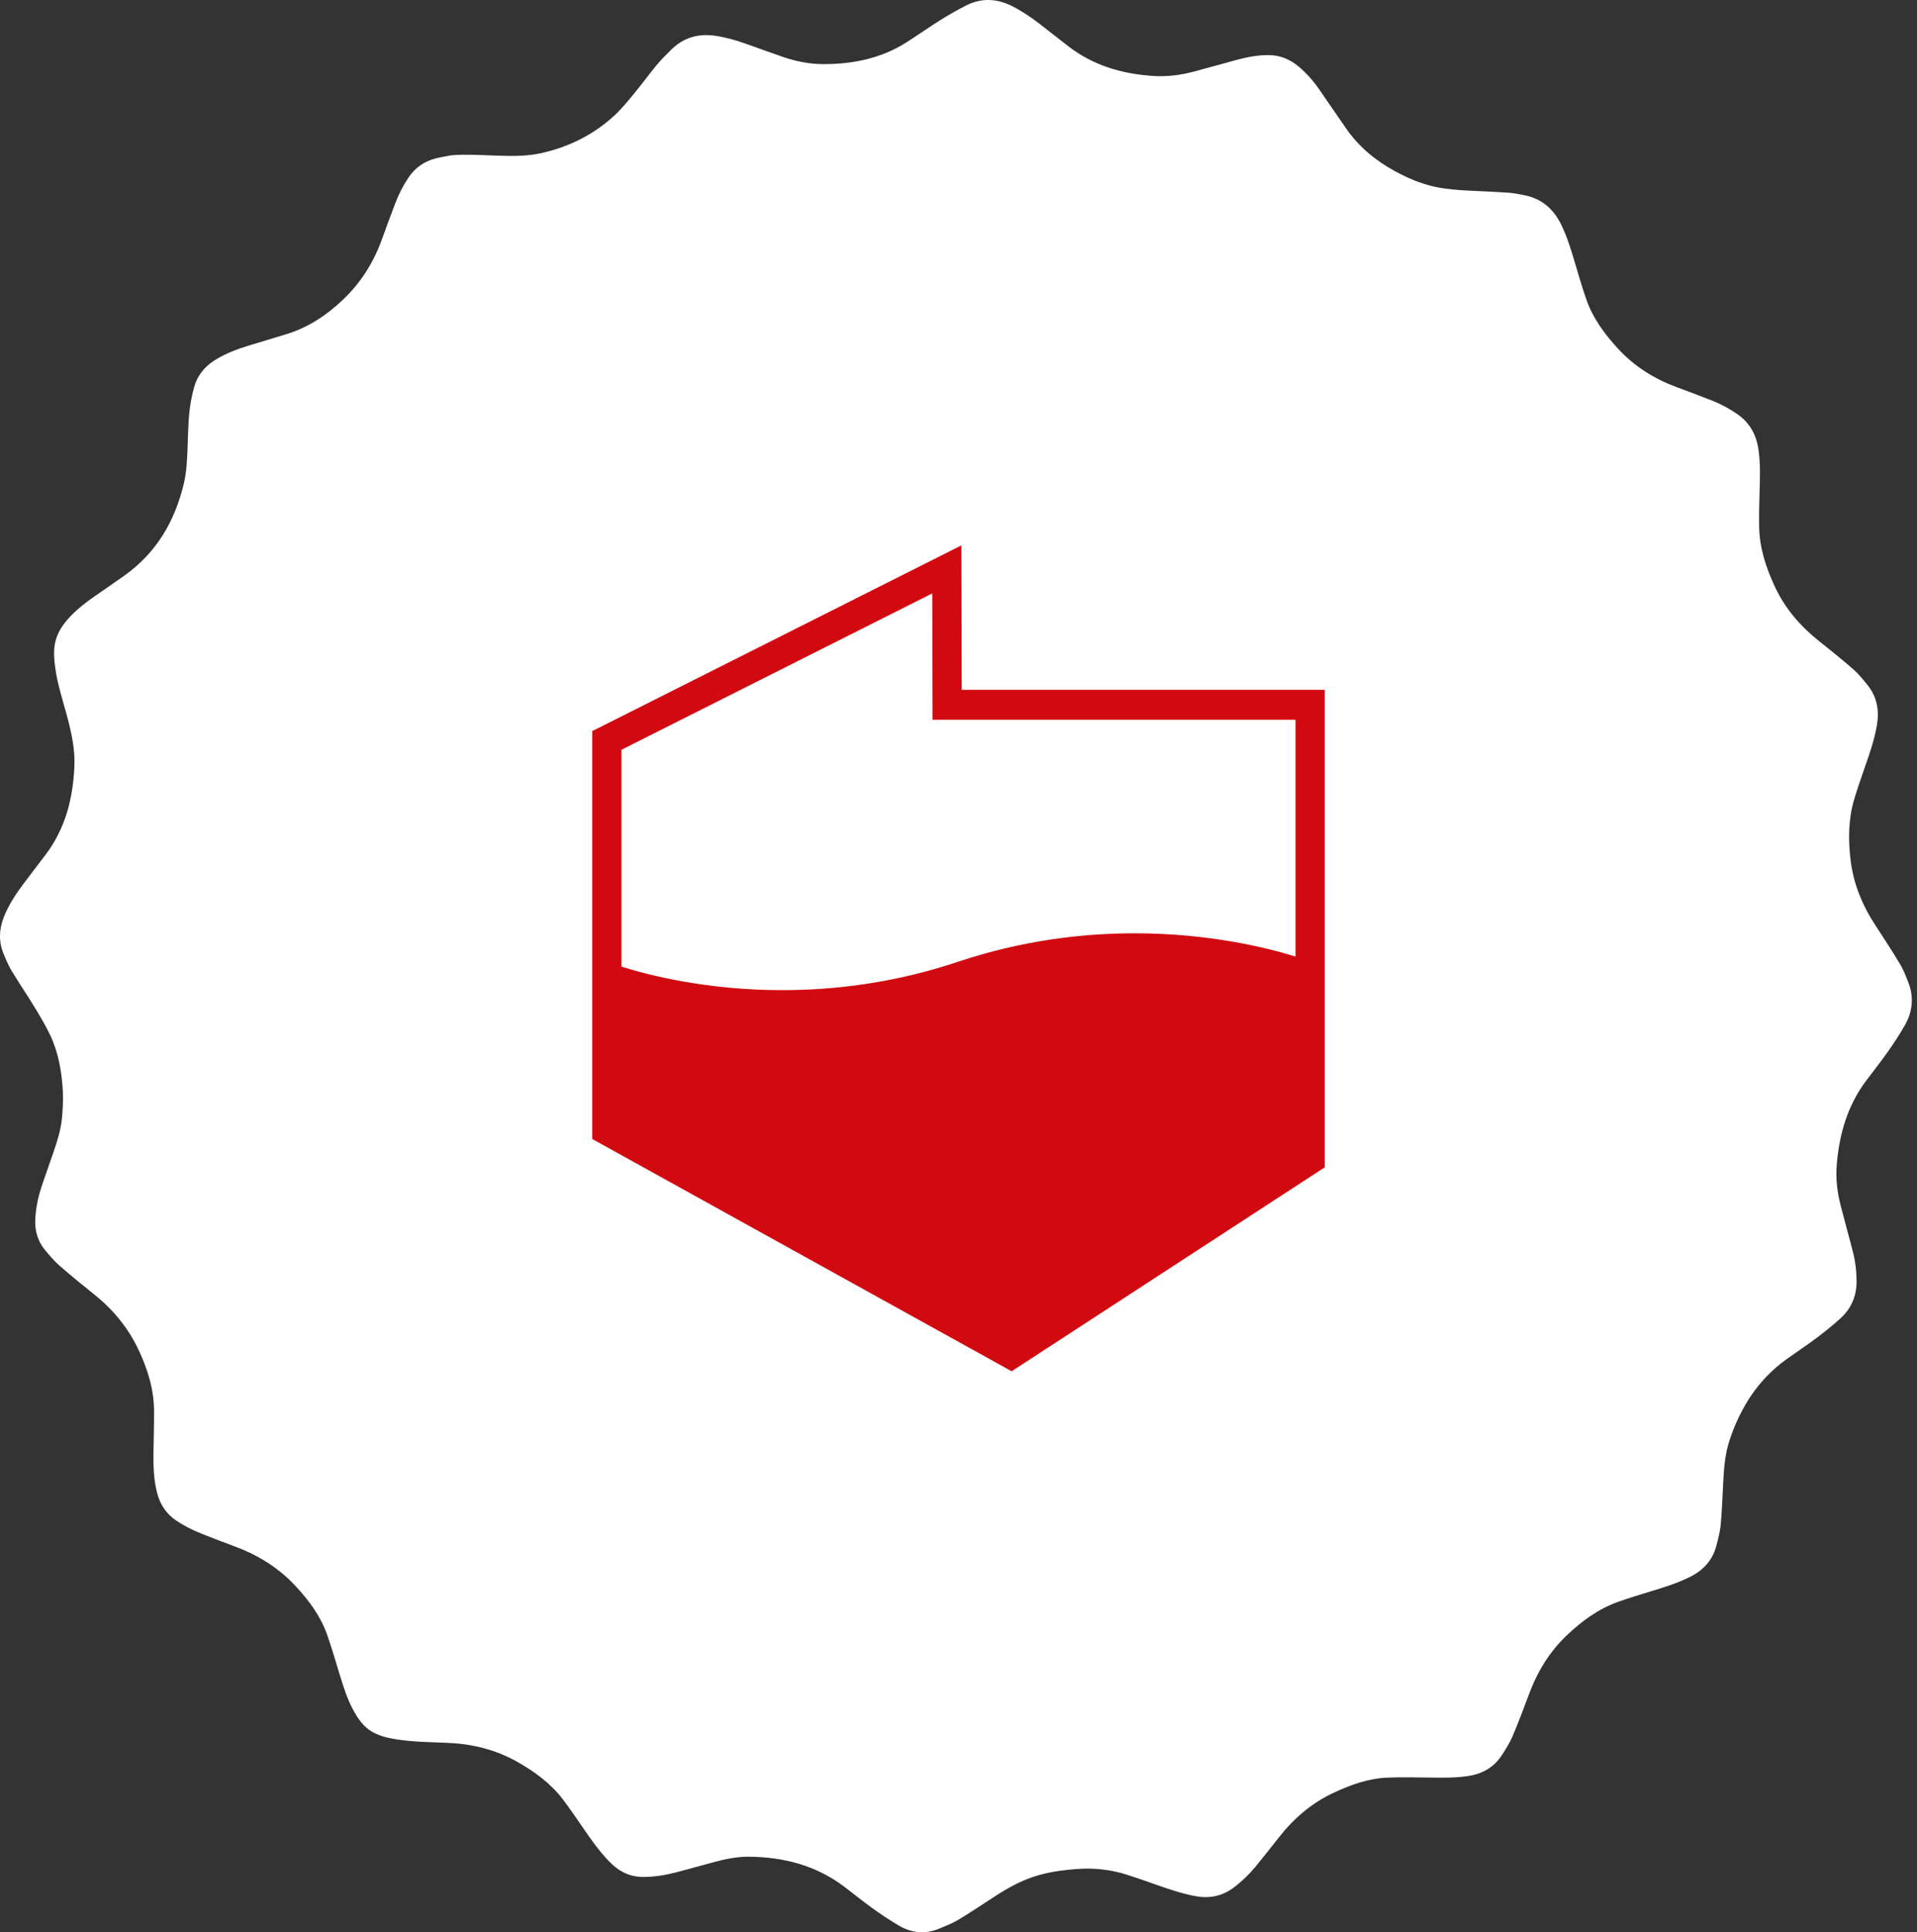 <?xml version="1.0" encoding="UTF-8"?>
<svg width="123px" height="124px" viewBox="0 0 123 124" version="1.1" xmlns="http://www.w3.org/2000/svg" xmlns:xlink="http://www.w3.org/1999/xlink">
    <rect x="0" y="0" width="123" height="124" fill="#333333" stroke="none"/>
    <title>Icons/02</title>
    <g id="Desktop-Vol2" stroke="none" stroke-width="1" fill="none" fill-rule="evenodd">
        <g id="Duzy-Ben-dla-agentow---LP-" transform="translate(-618, -1546)">
            <g id="Icons/02" transform="translate(618, 1546)">
                <g id="Group-7" transform="translate(-0, 0)" fill="#FFFFFF">
                    <path d="M28.961,9.965 C29.829,9.893 30.693,9.946 31.56,9.976 C32.609,10.011 33.661,10.061 34.697,9.833 C36.463,9.446 38.045,8.67 39.386,7.446 C39.844,7.026 40.243,6.539 40.641,6.06 C41.149,5.446 41.618,4.798 42.127,4.183 C42.42,3.83 42.747,3.507 43.073,3.183 C43.876,2.392 44.84,2.132 45.94,2.303 C46.607,2.407 47.253,2.591 47.887,2.818 C48.684,3.101 49.478,3.393 50.278,3.667 C51.115,3.951 51.974,4.116 52.858,4.114 C54.748,4.113 56.545,3.745 58.166,2.715 C58.889,2.257 59.588,1.758 60.314,1.303 C60.857,0.964 61.417,0.643 61.988,0.352 C62.989,-0.154 63.988,-0.098 64.981,0.412 C65.6,0.733 66.174,1.121 66.723,1.548 C67.32,2.012 67.915,2.476 68.513,2.942 C70.107,4.187 71.951,4.733 73.932,4.87 C74.825,4.933 75.705,4.833 76.568,4.604 C77.533,4.348 78.492,4.07 79.459,3.814 C80.1,3.647 80.75,3.528 81.42,3.537 C82.133,3.546 82.751,3.797 83.296,4.247 C83.811,4.676 84.25,5.172 84.633,5.72 C85.217,6.558 85.786,7.41 86.372,8.249 C87.189,9.422 88.259,10.307 89.506,10.985 C90.317,11.427 91.157,11.789 92.061,11.986 C92.81,12.149 93.572,12.2 94.335,12.238 C95.159,12.276 95.984,12.312 96.807,12.368 C97.11,12.388 97.411,12.455 97.712,12.509 C98.852,12.706 99.647,13.356 100.158,14.392 C100.524,15.129 100.767,15.909 101.002,16.695 C101.25,17.54 101.496,18.387 101.786,19.219 C102.202,20.421 102.943,21.419 103.791,22.349 C104.849,23.509 106.133,24.31 107.591,24.85 C108.346,25.13 109.101,25.412 109.85,25.707 C110.421,25.93 110.958,26.223 111.465,26.573 C112.266,27.123 112.688,27.893 112.827,28.843 C112.964,29.772 112.923,30.704 112.897,31.637 C112.875,32.353 112.861,33.07 112.873,33.789 C112.891,35.137 113.298,36.385 113.856,37.598 C114.509,39.017 115.487,40.162 116.696,41.125 C117.446,41.723 118.196,42.325 118.919,42.957 C119.254,43.251 119.541,43.606 119.821,43.957 C120.425,44.704 120.586,45.564 120.432,46.503 C120.283,47.429 119.976,48.308 119.67,49.189 C119.425,49.896 119.176,50.6 118.964,51.316 C118.593,52.576 118.584,53.861 118.734,55.156 C118.915,56.722 119.5,58.118 120.357,59.422 C120.89,60.236 121.419,61.049 121.919,61.882 C122.134,62.241 122.283,62.637 122.437,63.028 C122.818,63.989 122.718,64.925 122.213,65.809 C121.88,66.393 121.506,66.959 121.118,67.51 C120.677,68.139 120.199,68.738 119.738,69.352 C118.53,70.962 118.003,72.812 117.847,74.791 C117.777,75.669 117.887,76.532 118.106,77.381 C118.365,78.394 118.65,79.399 118.906,80.412 C119.054,81 119.119,81.601 119.123,82.21 C119.129,83.158 118.794,83.959 118.103,84.591 C117.606,85.042 117.08,85.468 116.542,85.873 C115.923,86.338 115.272,86.764 114.642,87.216 C112.817,88.52 111.675,90.315 110.974,92.42 C110.685,93.292 110.613,94.203 110.566,95.115 C110.52,96.026 110.488,96.937 110.405,97.847 C110.363,98.302 110.242,98.754 110.126,99.198 C109.884,100.129 109.291,100.769 108.441,101.194 C107.636,101.598 106.781,101.862 105.921,102.122 C105.218,102.337 104.515,102.55 103.825,102.795 C102.574,103.24 101.526,104.006 100.563,104.913 C99.429,105.982 98.645,107.266 98.106,108.721 C97.767,109.634 97.421,110.543 97.044,111.439 C96.868,111.85 96.62,112.233 96.38,112.613 C95.854,113.433 95.08,113.856 94.13,113.986 C93.33,114.096 92.527,114.084 91.722,114.073 C90.814,114.063 89.908,114.04 89.003,114.078 C87.805,114.127 86.694,114.527 85.609,115.029 C84.169,115.696 83.007,116.694 82.034,117.942 C81.544,118.571 81.047,119.195 80.541,119.811 C80.15,120.287 79.706,120.707 79.221,121.086 C78.464,121.676 77.623,121.857 76.687,121.681 C75.832,121.52 75.013,121.24 74.196,120.953 C73.571,120.733 72.947,120.511 72.316,120.31 C71.285,119.981 70.226,119.862 69.149,119.938 C68.323,119.995 67.505,120.101 66.704,120.32 C65.679,120.599 64.759,121.098 63.873,121.672 C63.085,122.181 62.307,122.707 61.504,123.191 C61.112,123.428 60.679,123.593 60.257,123.77 C59.354,124.148 58.474,124.049 57.647,123.557 C57.076,123.221 56.524,122.852 55.986,122.464 C55.364,122.016 54.771,121.53 54.158,121.068 C52.339,119.699 50.257,119.168 48.022,119.152 C47.276,119.148 46.543,119.302 45.82,119.495 C44.985,119.718 44.152,119.959 43.313,120.173 C42.64,120.345 41.956,120.453 41.257,120.451 C40.376,120.451 39.673,120.071 39.073,119.445 C38.446,118.794 37.93,118.057 37.419,117.315 C36.999,116.698 36.576,116.081 36.125,115.486 C35.338,114.45 34.316,113.702 33.192,113.064 C31.793,112.273 30.287,111.908 28.694,111.844 C27.616,111.799 26.534,111.792 25.463,111.625 C24.939,111.542 24.421,111.43 23.947,111.175 C23.334,110.848 22.963,110.297 22.647,109.704 C22.273,109.005 22.036,108.253 21.805,107.497 C21.547,106.646 21.295,105.788 21.005,104.949 C20.588,103.746 19.852,102.745 18.998,101.818 C17.921,100.65 16.625,99.829 15.151,99.275 C14.406,98.996 13.662,98.715 12.925,98.419 C12.355,98.192 11.808,97.92 11.298,97.575 C10.667,97.147 10.28,96.557 10.086,95.825 C9.851,94.931 9.833,94.021 9.849,93.107 C9.865,92.257 9.887,91.407 9.884,90.555 C9.88,89.196 9.494,87.932 8.929,86.707 C8.264,85.263 7.295,84.072 6.064,83.085 C5.307,82.477 4.552,81.865 3.823,81.226 C3.478,80.925 3.178,80.571 2.887,80.217 C2.427,79.656 2.23,79.001 2.262,78.273 C2.294,77.54 2.443,76.828 2.672,76.135 C2.916,75.396 3.187,74.666 3.436,73.928 C3.676,73.22 3.907,72.506 3.975,71.757 C4.026,71.195 4.063,70.629 4.035,70.07 C3.968,68.824 3.764,67.596 3.235,66.459 C2.952,65.86 2.611,65.284 2.268,64.715 C1.773,63.902 1.239,63.116 0.746,62.301 C0.536,61.952 0.377,61.57 0.223,61.192 C-0.096,60.415 -0.059,59.633 0.246,58.855 C0.552,58.075 1.005,57.385 1.505,56.72 C1.985,56.082 2.47,55.449 2.952,54.813 C4.205,53.143 4.685,51.221 4.774,49.173 C4.824,48.028 4.565,46.933 4.271,45.841 C4.004,44.863 3.688,43.897 3.549,42.888 C3.477,42.357 3.424,41.83 3.527,41.296 C3.657,40.616 4.029,40.071 4.493,39.581 C4.971,39.072 5.522,38.651 6.093,38.251 C6.73,37.809 7.369,37.373 8.003,36.922 C10.027,35.475 11.208,33.467 11.786,31.076 C11.989,30.237 12.012,29.373 12.042,28.511 C12.078,27.579 12.088,26.644 12.255,25.724 C12.306,25.43 12.376,25.141 12.454,24.855 C12.657,24.107 13.109,23.547 13.754,23.133 C14.457,22.684 15.229,22.397 16.022,22.158 C16.812,21.917 17.605,21.685 18.392,21.44 C19.785,21.011 20.96,20.227 22.014,19.225 C23.156,18.137 23.968,16.846 24.503,15.367 C24.784,14.587 25.069,13.808 25.368,13.032 C25.587,12.458 25.863,11.91 26.209,11.397 C26.64,10.755 27.23,10.348 27.971,10.161 C28.297,10.078 28.63,10.03 28.961,9.965" id="shape-copy"></path>
                </g>
                <g id="Group-3" transform="translate(38, 35)" fill="#D10A11">
                    <path d="M12.198,28.542 C7.274,28.542 3.501,27.548 1.875,27.032 L1.875,13.115 L21.817,3.081 L21.836,11.19 L45.125,11.19 L45.125,26.388 C43.427,25.858 39.674,24.894 34.802,24.894 C31.445,24.894 27.557,25.352 23.449,26.726 C19.378,28.088 15.526,28.542 12.198,28.542 L12.198,28.542 Z M23.706,9.267 L23.684,0 L0.525,11.653 L0,11.916 L0,38.095 L26.91,53 L27.115,52.866 L47,39.912 L47,9.267 L23.706,9.267 Z" id="Fill-1"></path>
                </g>
            </g>
        </g>
    </g>
</svg>
